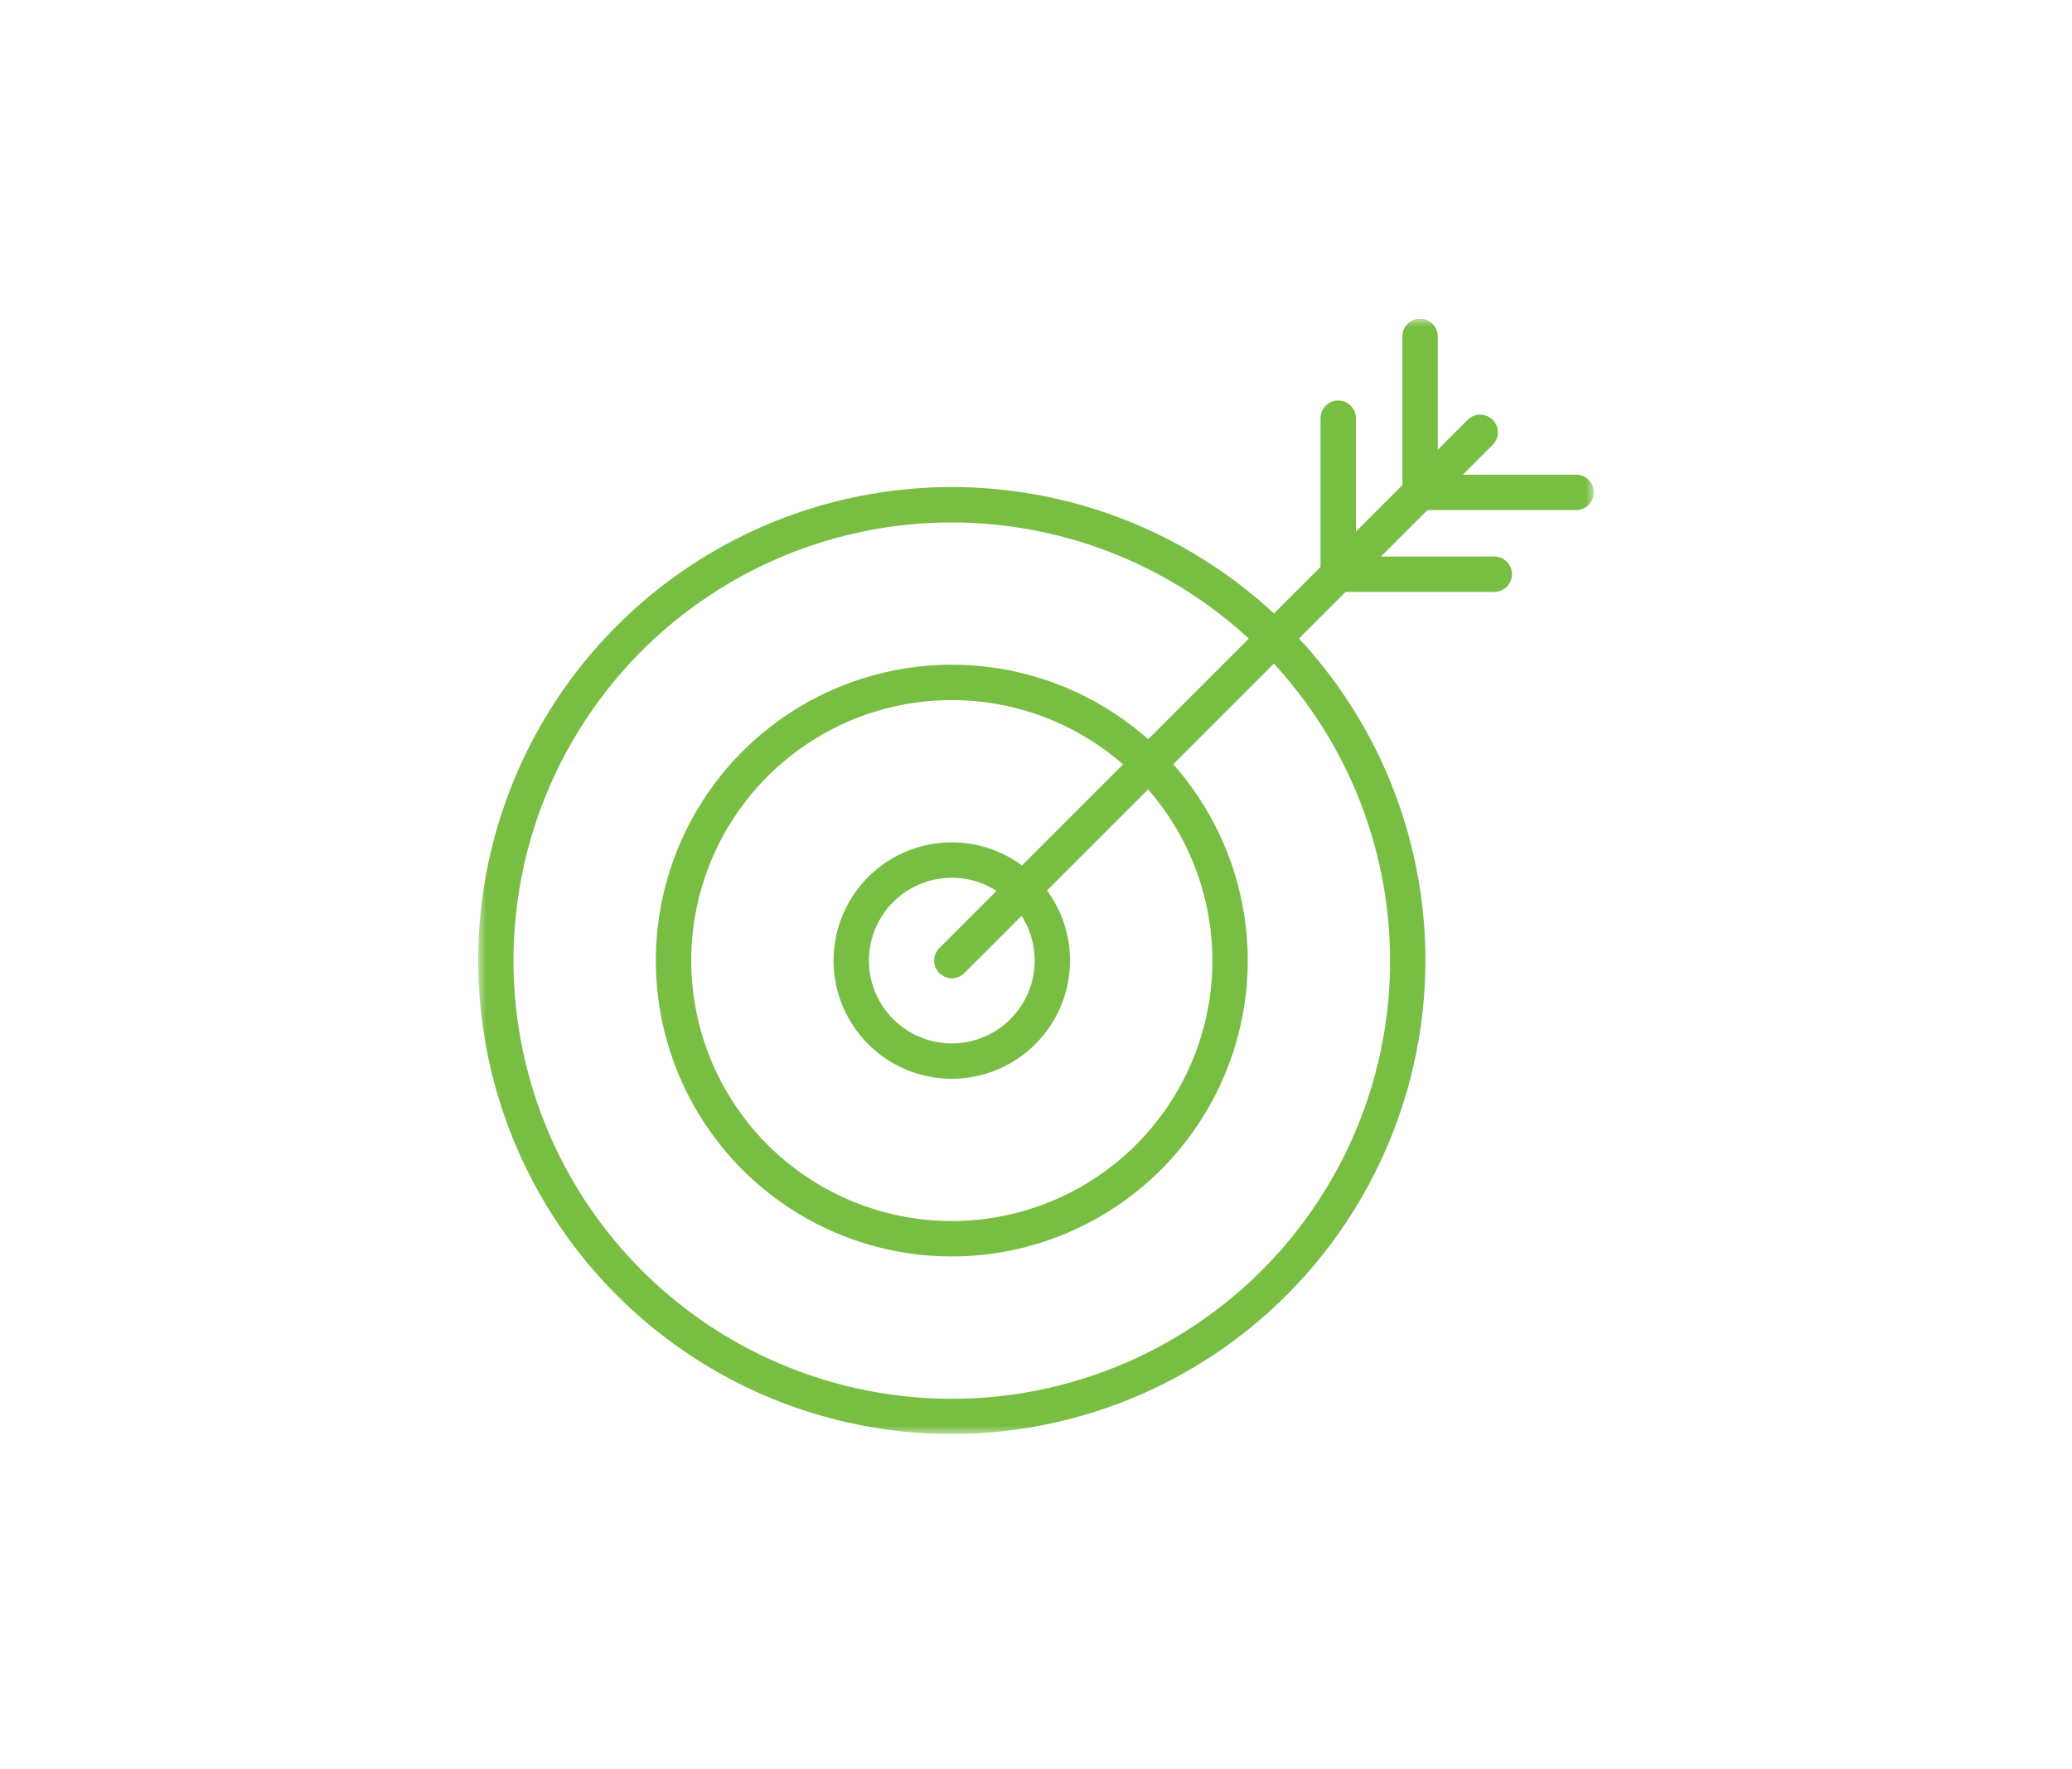 <svg width="130" height="111" viewBox="0 0 130 111" fill="none" xmlns="http://www.w3.org/2000/svg">
<rect width="130" height="111" fill="white"/>
<g clip-path="url(#clip0_354_222)">
<mask id="mask0_354_222" style="mask-type:luminance" maskUnits="userSpaceOnUse" x="30" y="20" width="70" height="70">
<path d="M100 20H30V90H100V20Z" fill="white"/>
</mask>
<g mask="url(#mask0_354_222)">
<path d="M59.717 78.855C56.044 78.855 52.454 77.766 49.4 75.725C46.346 73.685 43.966 70.785 42.56 67.391C41.155 63.998 40.787 60.264 41.504 56.662C42.22 53.06 43.989 49.751 46.586 47.154C49.183 44.557 52.492 42.788 56.094 42.072C59.696 41.355 63.43 41.723 66.823 43.129C70.217 44.534 73.117 46.914 75.157 49.968C77.198 53.022 78.287 56.612 78.287 60.285C78.281 65.208 76.323 69.928 72.841 73.41C69.36 76.891 64.64 78.849 59.717 78.855ZM59.717 43.934C56.483 43.934 53.323 44.893 50.634 46.69C47.946 48.486 45.851 51.04 44.613 54.027C43.376 57.014 43.052 60.302 43.683 63.473C44.314 66.644 45.871 69.557 48.157 71.844C50.444 74.13 53.357 75.687 56.528 76.318C59.7 76.949 62.987 76.625 65.974 75.388C68.961 74.15 71.515 72.055 73.311 69.367C75.108 66.678 76.067 63.517 76.067 60.284C76.062 55.949 74.338 51.794 71.273 48.728C68.207 45.663 64.052 43.939 59.717 43.934Z" fill="#78BE43"/>
<path d="M59.717 67.703C58.249 67.703 56.815 67.267 55.595 66.452C54.375 65.637 53.425 64.478 52.863 63.122C52.302 61.767 52.155 60.275 52.442 58.836C52.728 57.397 53.435 56.075 54.472 55.037C55.51 54 56.832 53.293 58.271 53.007C59.711 52.721 61.202 52.868 62.558 53.43C63.913 53.992 65.072 54.943 65.887 56.163C66.702 57.383 67.137 58.818 67.137 60.285C67.134 62.252 66.352 64.138 64.96 65.528C63.569 66.919 61.684 67.701 59.717 67.703ZM59.717 55.084C58.688 55.084 57.683 55.389 56.828 55.96C55.973 56.532 55.306 57.344 54.913 58.294C54.519 59.244 54.416 60.29 54.617 61.298C54.817 62.307 55.313 63.234 56.04 63.961C56.767 64.688 57.694 65.183 58.702 65.384C59.711 65.585 60.757 65.482 61.707 65.088C62.657 64.695 63.469 64.028 64.04 63.173C64.612 62.318 64.917 61.312 64.917 60.284C64.917 58.905 64.369 57.582 63.394 56.607C62.419 55.632 61.096 55.084 59.717 55.084Z" fill="#78BE43"/>
<path d="M59.717 89.999C53.84 89.999 48.094 88.256 43.208 84.99C38.321 81.725 34.513 77.084 32.264 71.654C30.015 66.224 29.426 60.249 30.573 54.485C31.72 48.72 34.55 43.425 38.706 39.27C42.862 35.114 48.157 32.284 53.922 31.138C59.686 29.991 65.661 30.58 71.091 32.829C76.52 35.079 81.161 38.888 84.427 43.774C87.692 48.661 89.434 54.407 89.434 60.284C89.424 68.162 86.29 75.715 80.719 81.286C75.148 86.856 67.595 89.99 59.717 89.999ZM59.717 32.787C54.278 32.787 48.961 34.4 44.439 37.422C39.916 40.443 36.392 44.738 34.31 49.763C32.229 54.788 31.684 60.317 32.745 65.652C33.806 70.986 36.426 75.886 40.272 79.732C44.117 83.578 49.017 86.197 54.352 87.258C59.687 88.32 65.216 87.775 70.241 85.694C75.266 83.612 79.561 80.087 82.582 75.565C85.604 71.043 87.217 65.726 87.217 60.287C87.21 52.996 84.31 46.005 79.154 40.849C73.999 35.694 67.008 32.794 59.717 32.787Z" fill="#78BE43"/>
<path d="M59.717 61.395C59.498 61.395 59.284 61.329 59.101 61.207C58.919 61.085 58.777 60.912 58.693 60.709C58.609 60.507 58.587 60.284 58.63 60.069C58.673 59.854 58.778 59.656 58.933 59.501L92.099 26.333C92.308 26.131 92.589 26.02 92.879 26.022C93.17 26.025 93.448 26.142 93.654 26.347C93.86 26.553 93.977 26.831 93.979 27.121C93.982 27.412 93.871 27.692 93.669 27.902L60.503 61.069C60.4 61.172 60.278 61.255 60.143 61.31C60.008 61.366 59.863 61.395 59.717 61.395Z" fill="#78BE43"/>
<path d="M83.962 37.148C83.816 37.148 83.672 37.12 83.537 37.064C83.402 37.008 83.28 36.926 83.177 36.823C83.074 36.72 82.992 36.598 82.936 36.463C82.88 36.328 82.852 36.184 82.852 36.038V26.246C82.852 25.952 82.969 25.669 83.177 25.461C83.385 25.253 83.668 25.136 83.962 25.136C84.256 25.136 84.539 25.253 84.747 25.461C84.955 25.669 85.072 25.952 85.072 26.246V36.038C85.072 36.184 85.044 36.328 84.988 36.463C84.932 36.598 84.85 36.72 84.747 36.823C84.644 36.926 84.522 37.008 84.387 37.064C84.252 37.12 84.108 37.148 83.962 37.148Z" fill="#78BE43"/>
<path d="M89.098 32.012C88.952 32.012 88.808 31.983 88.673 31.928C88.538 31.872 88.416 31.79 88.313 31.687C88.21 31.584 88.128 31.462 88.072 31.327C88.016 31.192 87.988 31.048 87.988 30.902V21.11C87.988 20.964 88.016 20.82 88.072 20.685C88.128 20.551 88.21 20.428 88.313 20.325C88.416 20.222 88.538 20.14 88.673 20.084C88.808 20.029 88.952 20 89.098 20C89.244 20 89.388 20.029 89.523 20.084C89.657 20.14 89.78 20.222 89.883 20.325C89.986 20.428 90.067 20.551 90.123 20.685C90.179 20.82 90.208 20.964 90.208 21.11V30.9C90.208 31.046 90.179 31.19 90.124 31.325C90.068 31.46 89.986 31.582 89.883 31.685C89.78 31.788 89.657 31.87 89.523 31.926C89.388 31.982 89.244 32.01 89.098 32.01" fill="#78BE43"/>
<path d="M93.754 37.148H83.962C83.668 37.148 83.385 37.031 83.177 36.823C82.969 36.615 82.852 36.332 82.852 36.038C82.852 35.744 82.969 35.461 83.177 35.253C83.385 35.045 83.668 34.928 83.962 34.928H93.754C94.048 34.928 94.331 35.045 94.539 35.253C94.747 35.461 94.864 35.744 94.864 36.038C94.864 36.332 94.747 36.615 94.539 36.823C94.331 37.031 94.048 37.148 93.754 37.148Z" fill="#78BE43"/>
<path d="M98.89 32.011H89.098C88.803 32.011 88.521 31.894 88.313 31.686C88.105 31.478 87.988 31.195 87.988 30.901C87.988 30.607 88.105 30.324 88.313 30.116C88.521 29.908 88.803 29.791 89.098 29.791H98.89C99.184 29.791 99.466 29.908 99.675 30.116C99.883 30.324 100 30.607 100 30.901C100 31.195 99.883 31.478 99.675 31.686C99.466 31.894 99.184 32.011 98.89 32.011Z" fill="#78BE43"/>
</g>
</g>
<defs>
<clipPath id="clip0_354_222">
<rect width="70" height="70" fill="white" transform="translate(30 20)"/>
</clipPath>
</defs>
</svg>
